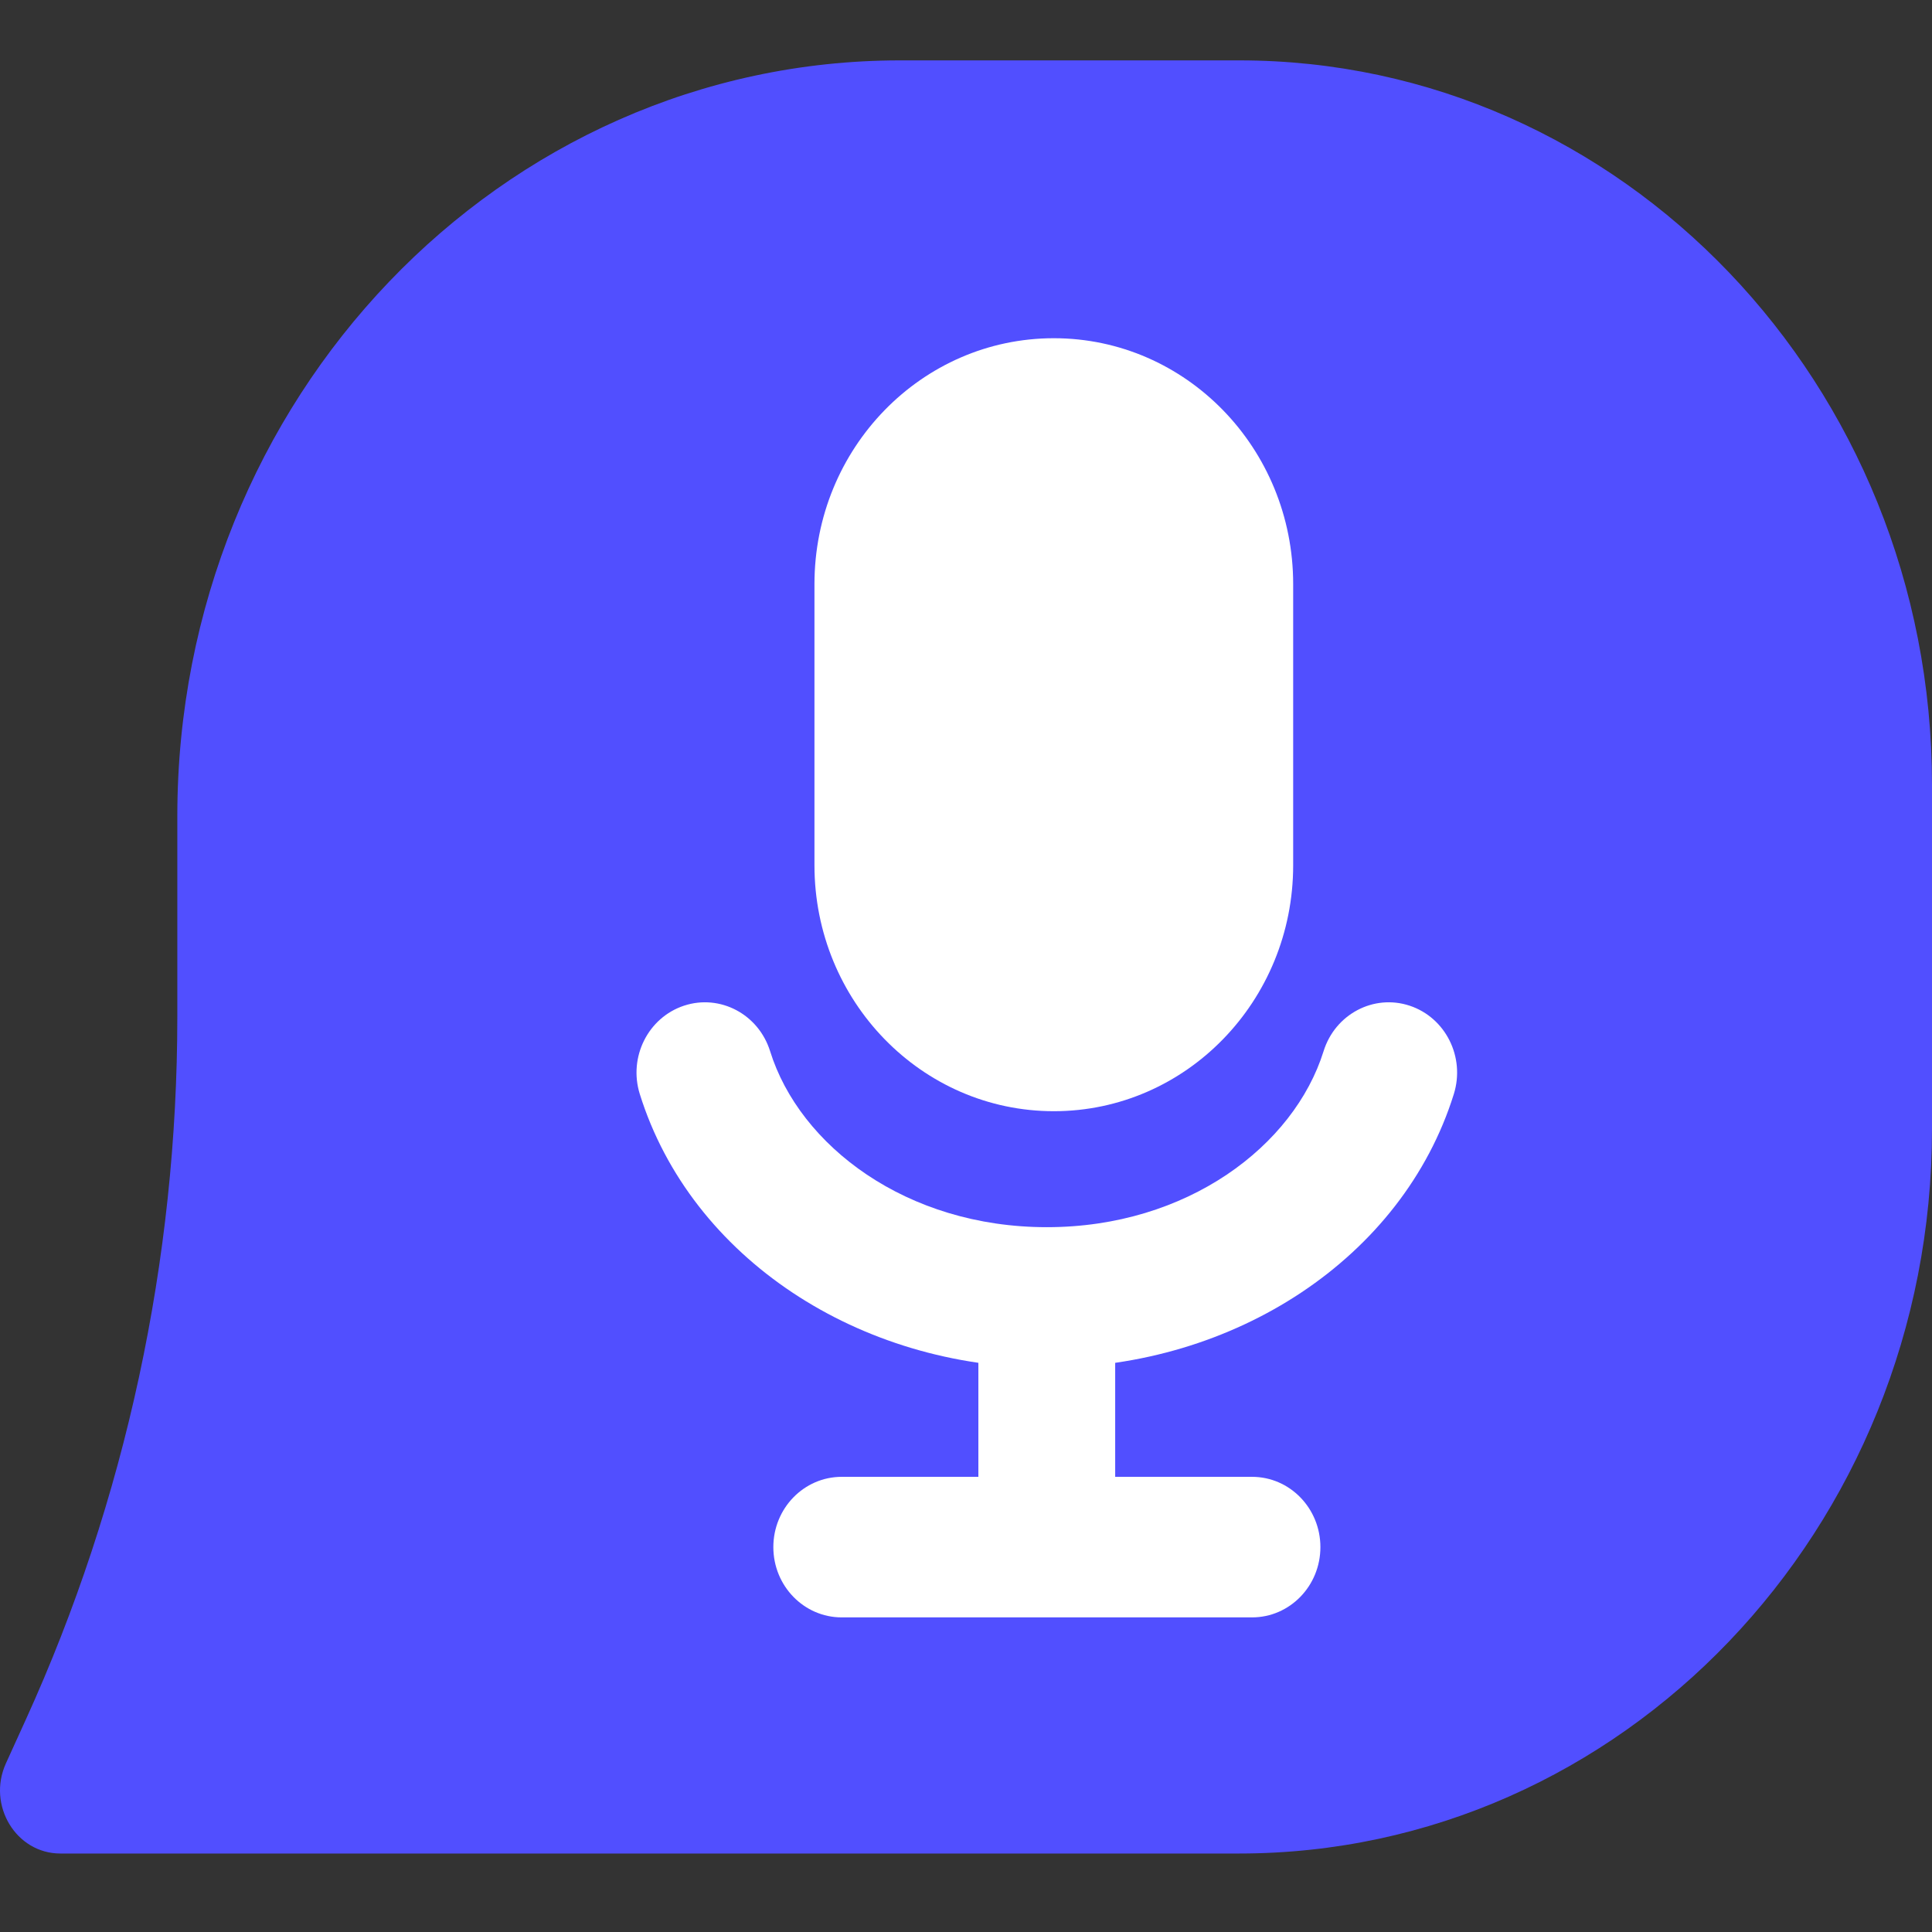 <svg width="32" height="32" viewBox="0 0 32 32" fill="none" xmlns="http://www.w3.org/2000/svg">
<rect x="0" y="0" width="32" height="32" fill="#333333" stroke="none"/>
<path fill-rule="evenodd" clip-rule="evenodd" d="M20.525 30.7H0.999C0.266 30.7 -0.216 29.901 0.097 29.209L0.428 28.481C2.082 24.845 2.937 20.866 2.937 16.84V13.52C2.937 6.605 8.298 1 14.911 1L20.525 1C26.861 1 32 6.37 32 12.998V18.702C32 25.331 26.861 30.7 20.525 30.7Z" fill="#514FFF"/>
<path fill-rule="evenodd" clip-rule="evenodd" d="M11.33 16.657C11.926 16.461 12.563 16.798 12.755 17.41C13.244 18.979 15.015 20.326 17.339 20.326C19.663 20.326 21.433 18.979 21.923 17.41C22.114 16.798 22.752 16.461 23.347 16.657C23.943 16.854 24.271 17.509 24.08 18.121C23.231 20.843 20.438 22.654 17.339 22.654C14.239 22.654 11.447 20.843 10.597 18.121C10.406 17.509 10.734 16.854 11.33 16.657Z" fill="white"/>
<path fill-rule="evenodd" clip-rule="evenodd" d="M12.809 25.625C12.809 24.982 13.316 24.461 13.941 24.461H20.738C21.363 24.461 21.87 24.982 21.87 25.625C21.87 26.268 21.363 26.789 20.738 26.789H13.941C13.316 26.789 12.809 26.268 12.809 25.625Z" fill="white"/>
<path fill-rule="evenodd" clip-rule="evenodd" d="M16.205 25.156L16.205 21.664L18.471 21.664L18.471 25.156L16.205 25.156Z" fill="white"/>
<path d="M13.49 9.675C13.49 7.425 15.265 5.602 17.455 5.602V5.602C19.644 5.602 21.419 7.425 21.419 9.675V14.331C21.419 16.581 19.644 18.405 17.455 18.405V18.405C15.265 18.405 13.49 16.581 13.49 14.331V9.675Z" fill="white"/>
</svg>
